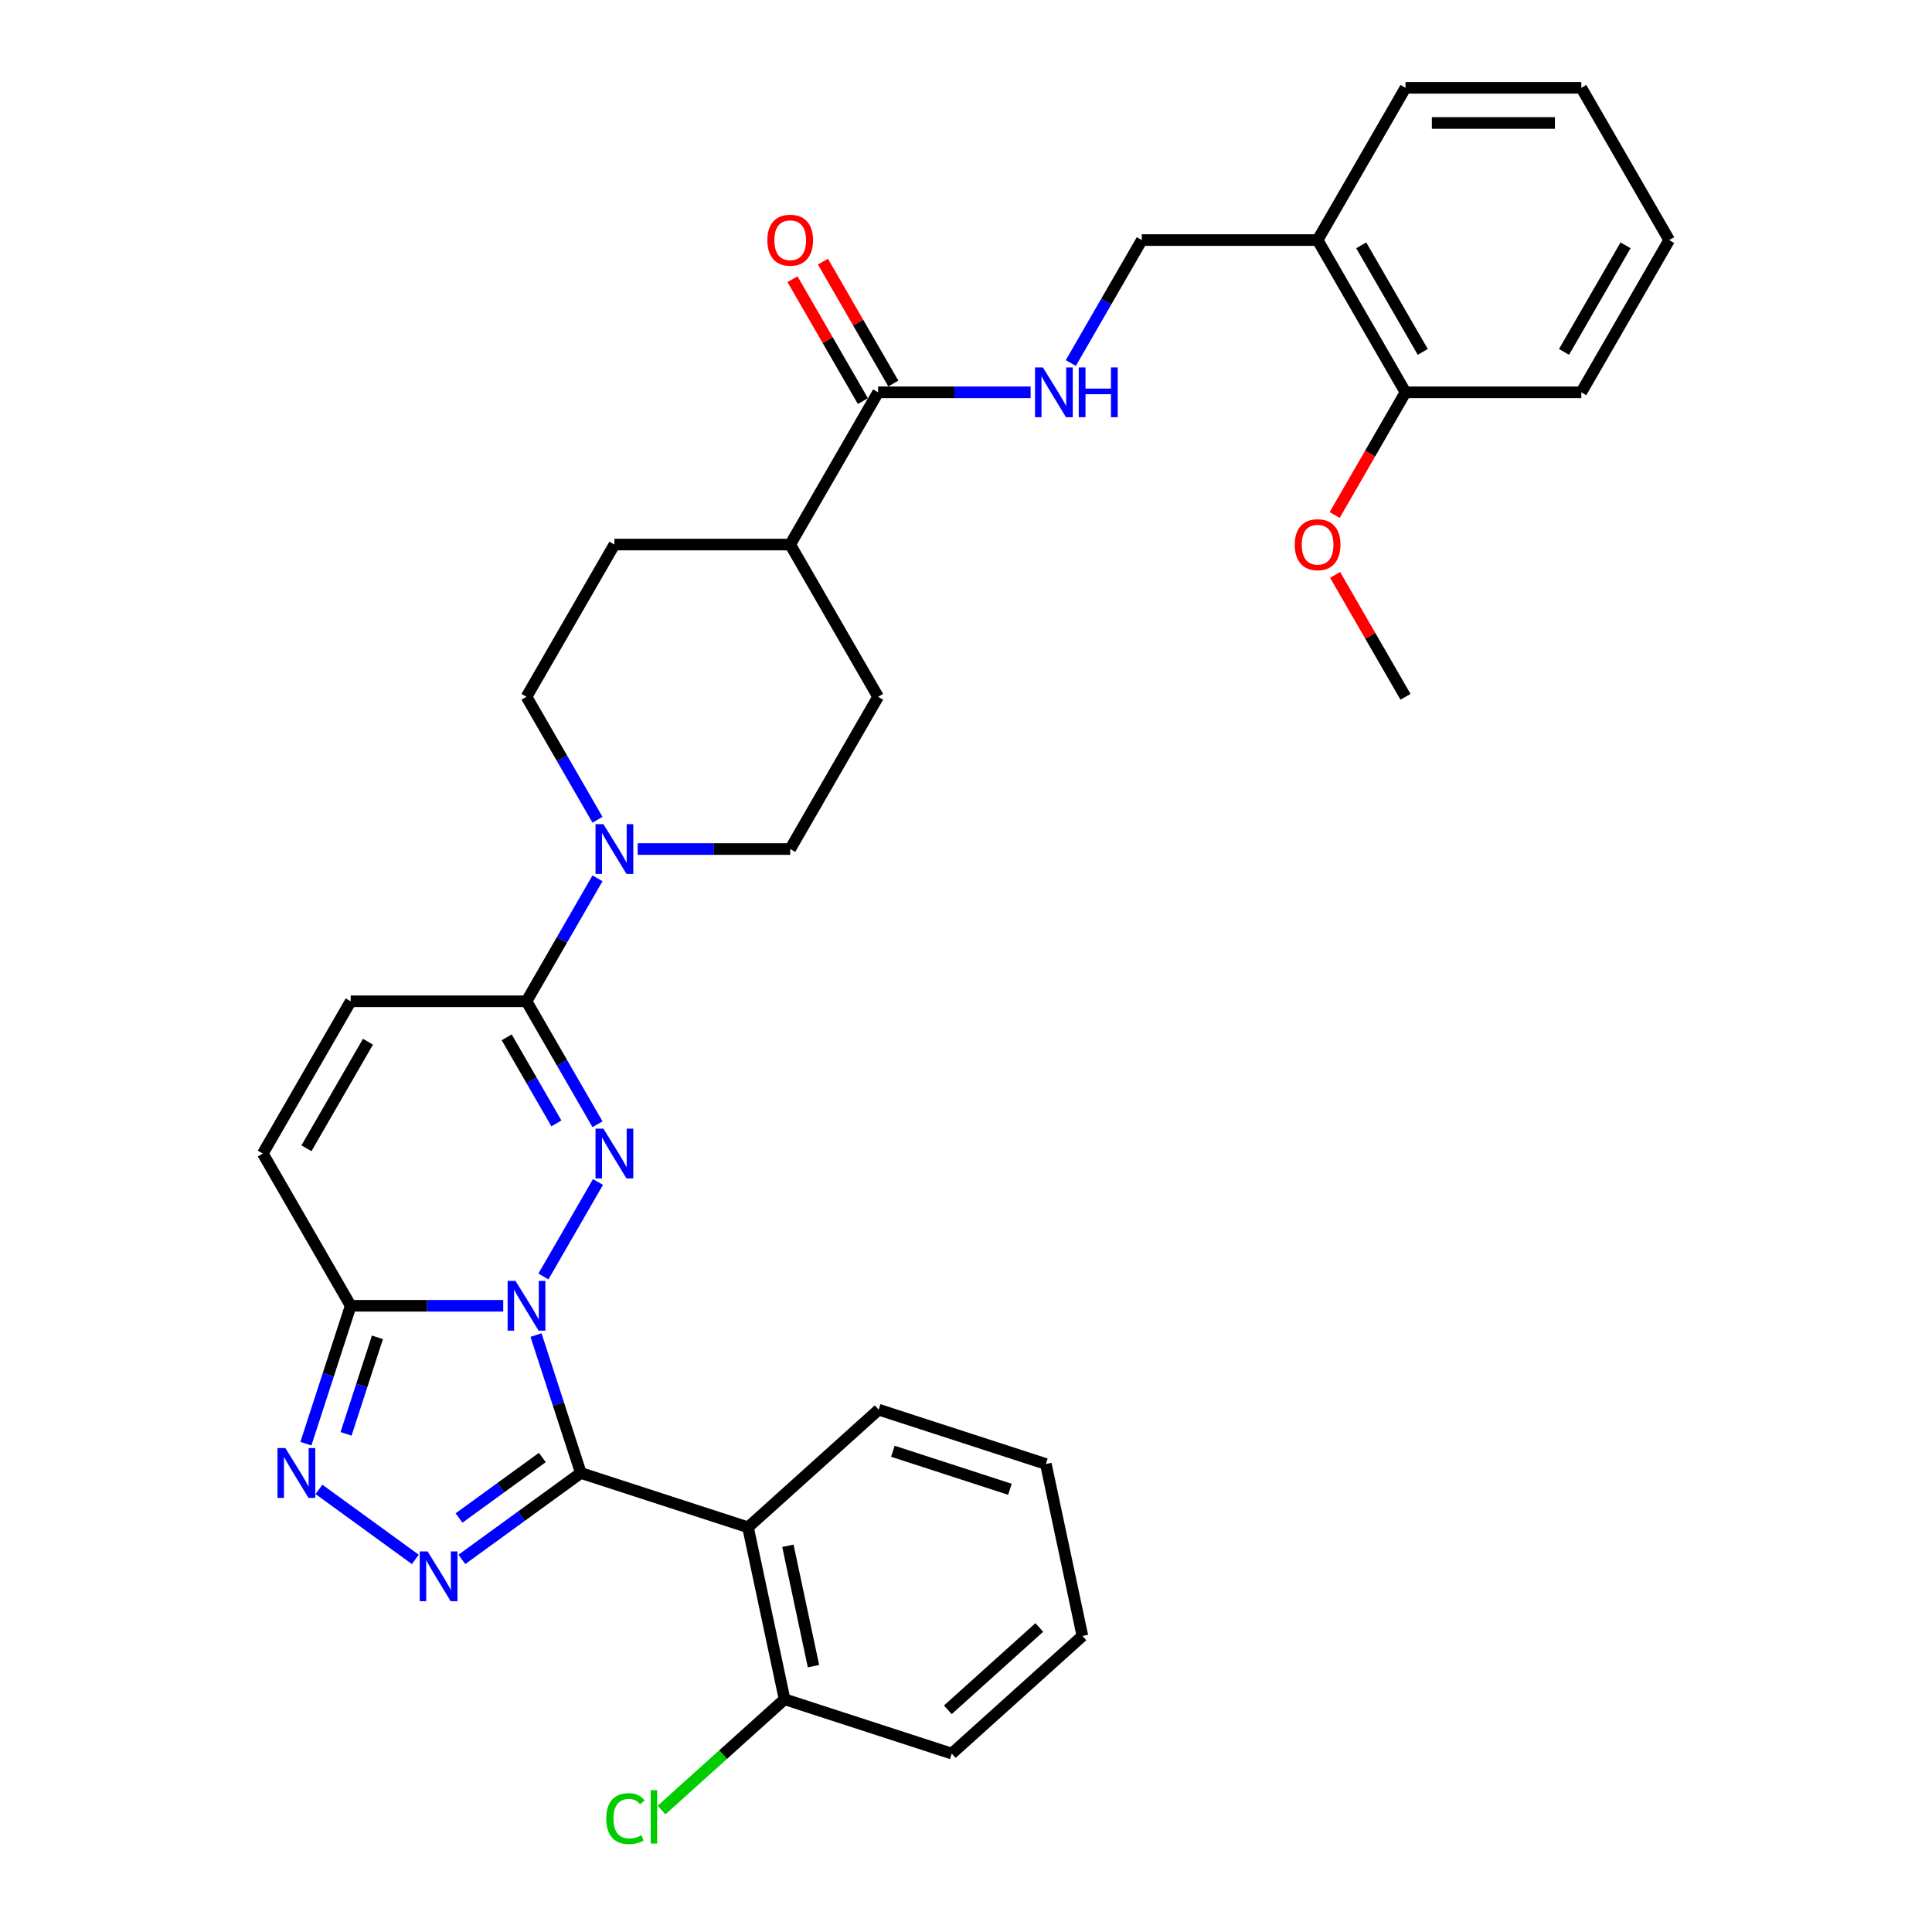 <?xml version='1.0' encoding='iso-8859-1'?>
<svg version='1.1' baseProfile='full'
              xmlns='http://www.w3.org/2000/svg'
                      xmlns:rdkit='http://www.rdkit.org/xml'
                      xmlns:xlink='http://www.w3.org/1999/xlink'
                  xml:space='preserve'
width='1000px' height='1000px' viewBox='0 0 1000 1000'>
<!-- END OF HEADER -->
<rect style='opacity:1.0;fill:#FFFFFF;stroke:none' width='1000' height='1000' x='0' y='0'> </rect>
<path class='bond-0' d='M 277.443,691.032 L 289.039,726.722' style='fill:none;fill-rule:evenodd;stroke:#0000FF;stroke-width:6px;stroke-linecap:butt;stroke-linejoin:miter;stroke-opacity:1' />
<path class='bond-0' d='M 289.039,726.722 L 300.636,762.412' style='fill:none;fill-rule:evenodd;stroke:#000000;stroke-width:6px;stroke-linecap:butt;stroke-linejoin:miter;stroke-opacity:1' />
<path class='bond-1' d='M 281.27,660.713 L 309.514,611.792' style='fill:none;fill-rule:evenodd;stroke:#0000FF;stroke-width:6px;stroke-linecap:butt;stroke-linejoin:miter;stroke-opacity:1' />
<path class='bond-3' d='M 260.47,675.873 L 220.997,675.873' style='fill:none;fill-rule:evenodd;stroke:#0000FF;stroke-width:6px;stroke-linecap:butt;stroke-linejoin:miter;stroke-opacity:1' />
<path class='bond-3' d='M 220.997,675.873 L 181.524,675.873' style='fill:none;fill-rule:evenodd;stroke:#000000;stroke-width:6px;stroke-linecap:butt;stroke-linejoin:miter;stroke-opacity:1' />
<path class='bond-2' d='M 300.636,762.412 L 269.852,784.778' style='fill:none;fill-rule:evenodd;stroke:#000000;stroke-width:6px;stroke-linecap:butt;stroke-linejoin:miter;stroke-opacity:1' />
<path class='bond-2' d='M 269.852,784.778 L 239.068,807.144' style='fill:none;fill-rule:evenodd;stroke:#0000FF;stroke-width:6px;stroke-linecap:butt;stroke-linejoin:miter;stroke-opacity:1' />
<path class='bond-2' d='M 280.704,754.399 L 259.155,770.055' style='fill:none;fill-rule:evenodd;stroke:#000000;stroke-width:6px;stroke-linecap:butt;stroke-linejoin:miter;stroke-opacity:1' />
<path class='bond-2' d='M 259.155,770.055 L 237.607,785.711' style='fill:none;fill-rule:evenodd;stroke:#0000FF;stroke-width:6px;stroke-linecap:butt;stroke-linejoin:miter;stroke-opacity:1' />
<path class='bond-6' d='M 300.636,762.412 L 387.175,790.531' style='fill:none;fill-rule:evenodd;stroke:#000000;stroke-width:6px;stroke-linecap:butt;stroke-linejoin:miter;stroke-opacity:1' />
<path class='bond-5' d='M 309.262,581.911 L 290.89,550.09' style='fill:none;fill-rule:evenodd;stroke:#0000FF;stroke-width:6px;stroke-linecap:butt;stroke-linejoin:miter;stroke-opacity:1' />
<path class='bond-5' d='M 290.89,550.09 L 272.517,518.268' style='fill:none;fill-rule:evenodd;stroke:#000000;stroke-width:6px;stroke-linecap:butt;stroke-linejoin:miter;stroke-opacity:1' />
<path class='bond-5' d='M 287.99,581.464 L 275.129,559.189' style='fill:none;fill-rule:evenodd;stroke:#0000FF;stroke-width:6px;stroke-linecap:butt;stroke-linejoin:miter;stroke-opacity:1' />
<path class='bond-5' d='M 275.129,559.189 L 262.269,536.914' style='fill:none;fill-rule:evenodd;stroke:#000000;stroke-width:6px;stroke-linecap:butt;stroke-linejoin:miter;stroke-opacity:1' />
<path class='bond-33' d='M 214.973,807.144 L 165.081,770.895' style='fill:none;fill-rule:evenodd;stroke:#0000FF;stroke-width:6px;stroke-linecap:butt;stroke-linejoin:miter;stroke-opacity:1' />
<path class='bond-4' d='M 181.524,675.873 L 169.928,711.563' style='fill:none;fill-rule:evenodd;stroke:#000000;stroke-width:6px;stroke-linecap:butt;stroke-linejoin:miter;stroke-opacity:1' />
<path class='bond-4' d='M 169.928,711.563 L 158.332,747.253' style='fill:none;fill-rule:evenodd;stroke:#0000FF;stroke-width:6px;stroke-linecap:butt;stroke-linejoin:miter;stroke-opacity:1' />
<path class='bond-4' d='M 195.353,692.203 L 187.236,717.187' style='fill:none;fill-rule:evenodd;stroke:#000000;stroke-width:6px;stroke-linecap:butt;stroke-linejoin:miter;stroke-opacity:1' />
<path class='bond-4' d='M 187.236,717.187 L 179.118,742.17' style='fill:none;fill-rule:evenodd;stroke:#0000FF;stroke-width:6px;stroke-linecap:butt;stroke-linejoin:miter;stroke-opacity:1' />
<path class='bond-8' d='M 181.524,675.873 L 136.028,597.071' style='fill:none;fill-rule:evenodd;stroke:#000000;stroke-width:6px;stroke-linecap:butt;stroke-linejoin:miter;stroke-opacity:1' />
<path class='bond-7' d='M 272.517,518.268 L 290.89,486.447' style='fill:none;fill-rule:evenodd;stroke:#000000;stroke-width:6px;stroke-linecap:butt;stroke-linejoin:miter;stroke-opacity:1' />
<path class='bond-7' d='M 290.89,486.447 L 309.262,454.625' style='fill:none;fill-rule:evenodd;stroke:#0000FF;stroke-width:6px;stroke-linecap:butt;stroke-linejoin:miter;stroke-opacity:1' />
<path class='bond-34' d='M 272.517,518.268 L 181.524,518.268' style='fill:none;fill-rule:evenodd;stroke:#000000;stroke-width:6px;stroke-linecap:butt;stroke-linejoin:miter;stroke-opacity:1' />
<path class='bond-13' d='M 387.175,790.531 L 406.094,879.535' style='fill:none;fill-rule:evenodd;stroke:#000000;stroke-width:6px;stroke-linecap:butt;stroke-linejoin:miter;stroke-opacity:1' />
<path class='bond-13' d='M 407.814,800.098 L 421.057,862.401' style='fill:none;fill-rule:evenodd;stroke:#000000;stroke-width:6px;stroke-linecap:butt;stroke-linejoin:miter;stroke-opacity:1' />
<path class='bond-23' d='M 387.175,790.531 L 454.796,729.644' style='fill:none;fill-rule:evenodd;stroke:#000000;stroke-width:6px;stroke-linecap:butt;stroke-linejoin:miter;stroke-opacity:1' />
<path class='bond-15' d='M 330.061,439.466 L 369.534,439.466' style='fill:none;fill-rule:evenodd;stroke:#0000FF;stroke-width:6px;stroke-linecap:butt;stroke-linejoin:miter;stroke-opacity:1' />
<path class='bond-15' d='M 369.534,439.466 L 409.007,439.466' style='fill:none;fill-rule:evenodd;stroke:#000000;stroke-width:6px;stroke-linecap:butt;stroke-linejoin:miter;stroke-opacity:1' />
<path class='bond-16' d='M 309.262,424.307 L 290.89,392.485' style='fill:none;fill-rule:evenodd;stroke:#0000FF;stroke-width:6px;stroke-linecap:butt;stroke-linejoin:miter;stroke-opacity:1' />
<path class='bond-16' d='M 290.89,392.485 L 272.517,360.664' style='fill:none;fill-rule:evenodd;stroke:#000000;stroke-width:6px;stroke-linecap:butt;stroke-linejoin:miter;stroke-opacity:1' />
<path class='bond-9' d='M 136.028,597.071 L 181.524,518.268' style='fill:none;fill-rule:evenodd;stroke:#000000;stroke-width:6px;stroke-linecap:butt;stroke-linejoin:miter;stroke-opacity:1' />
<path class='bond-9' d='M 158.613,594.349 L 190.46,539.188' style='fill:none;fill-rule:evenodd;stroke:#000000;stroke-width:6px;stroke-linecap:butt;stroke-linejoin:miter;stroke-opacity:1' />
<path class='bond-10' d='M 454.503,203.059 L 409.007,281.861' style='fill:none;fill-rule:evenodd;stroke:#000000;stroke-width:6px;stroke-linecap:butt;stroke-linejoin:miter;stroke-opacity:1' />
<path class='bond-11' d='M 454.503,203.059 L 493.976,203.059' style='fill:none;fill-rule:evenodd;stroke:#000000;stroke-width:6px;stroke-linecap:butt;stroke-linejoin:miter;stroke-opacity:1' />
<path class='bond-11' d='M 493.976,203.059 L 533.449,203.059' style='fill:none;fill-rule:evenodd;stroke:#0000FF;stroke-width:6px;stroke-linecap:butt;stroke-linejoin:miter;stroke-opacity:1' />
<path class='bond-18' d='M 462.384,198.509 L 444.169,166.961' style='fill:none;fill-rule:evenodd;stroke:#000000;stroke-width:6px;stroke-linecap:butt;stroke-linejoin:miter;stroke-opacity:1' />
<path class='bond-18' d='M 444.169,166.961 L 425.955,135.413' style='fill:none;fill-rule:evenodd;stroke:#FF0000;stroke-width:6px;stroke-linecap:butt;stroke-linejoin:miter;stroke-opacity:1' />
<path class='bond-18' d='M 446.623,207.609 L 428.409,176.06' style='fill:none;fill-rule:evenodd;stroke:#000000;stroke-width:6px;stroke-linecap:butt;stroke-linejoin:miter;stroke-opacity:1' />
<path class='bond-18' d='M 428.409,176.06 L 410.194,144.512' style='fill:none;fill-rule:evenodd;stroke:#FF0000;stroke-width:6px;stroke-linecap:butt;stroke-linejoin:miter;stroke-opacity:1' />
<path class='bond-17' d='M 554.249,187.9 L 572.621,156.078' style='fill:none;fill-rule:evenodd;stroke:#0000FF;stroke-width:6px;stroke-linecap:butt;stroke-linejoin:miter;stroke-opacity:1' />
<path class='bond-17' d='M 572.621,156.078 L 590.993,124.257' style='fill:none;fill-rule:evenodd;stroke:#000000;stroke-width:6px;stroke-linecap:butt;stroke-linejoin:miter;stroke-opacity:1' />
<path class='bond-12' d='M 681.986,124.257 L 590.993,124.257' style='fill:none;fill-rule:evenodd;stroke:#000000;stroke-width:6px;stroke-linecap:butt;stroke-linejoin:miter;stroke-opacity:1' />
<path class='bond-19' d='M 681.986,124.257 L 727.483,203.059' style='fill:none;fill-rule:evenodd;stroke:#000000;stroke-width:6px;stroke-linecap:butt;stroke-linejoin:miter;stroke-opacity:1' />
<path class='bond-19' d='M 704.571,126.978 L 736.419,182.139' style='fill:none;fill-rule:evenodd;stroke:#000000;stroke-width:6px;stroke-linecap:butt;stroke-linejoin:miter;stroke-opacity:1' />
<path class='bond-25' d='M 681.986,124.257 L 727.483,45.455' style='fill:none;fill-rule:evenodd;stroke:#000000;stroke-width:6px;stroke-linecap:butt;stroke-linejoin:miter;stroke-opacity:1' />
<path class='bond-22' d='M 406.094,879.535 L 374.258,908.201' style='fill:none;fill-rule:evenodd;stroke:#000000;stroke-width:6px;stroke-linecap:butt;stroke-linejoin:miter;stroke-opacity:1' />
<path class='bond-22' d='M 374.258,908.201 L 342.422,936.866' style='fill:none;fill-rule:evenodd;stroke:#00CC00;stroke-width:6px;stroke-linecap:butt;stroke-linejoin:miter;stroke-opacity:1' />
<path class='bond-26' d='M 406.094,879.535 L 492.633,907.654' style='fill:none;fill-rule:evenodd;stroke:#000000;stroke-width:6px;stroke-linecap:butt;stroke-linejoin:miter;stroke-opacity:1' />
<path class='bond-14' d='M 409.007,281.861 L 318.014,281.861' style='fill:none;fill-rule:evenodd;stroke:#000000;stroke-width:6px;stroke-linecap:butt;stroke-linejoin:miter;stroke-opacity:1' />
<path class='bond-35' d='M 409.007,281.861 L 454.503,360.664' style='fill:none;fill-rule:evenodd;stroke:#000000;stroke-width:6px;stroke-linecap:butt;stroke-linejoin:miter;stroke-opacity:1' />
<path class='bond-21' d='M 409.007,439.466 L 454.503,360.664' style='fill:none;fill-rule:evenodd;stroke:#000000;stroke-width:6px;stroke-linecap:butt;stroke-linejoin:miter;stroke-opacity:1' />
<path class='bond-20' d='M 272.517,360.664 L 318.014,281.861' style='fill:none;fill-rule:evenodd;stroke:#000000;stroke-width:6px;stroke-linecap:butt;stroke-linejoin:miter;stroke-opacity:1' />
<path class='bond-24' d='M 727.483,203.059 L 709.153,234.808' style='fill:none;fill-rule:evenodd;stroke:#000000;stroke-width:6px;stroke-linecap:butt;stroke-linejoin:miter;stroke-opacity:1' />
<path class='bond-24' d='M 709.153,234.808 L 690.822,266.556' style='fill:none;fill-rule:evenodd;stroke:#FF0000;stroke-width:6px;stroke-linecap:butt;stroke-linejoin:miter;stroke-opacity:1' />
<path class='bond-27' d='M 727.483,203.059 L 818.476,203.059' style='fill:none;fill-rule:evenodd;stroke:#000000;stroke-width:6px;stroke-linecap:butt;stroke-linejoin:miter;stroke-opacity:1' />
<path class='bond-29' d='M 454.796,729.644 L 541.336,757.763' style='fill:none;fill-rule:evenodd;stroke:#000000;stroke-width:6px;stroke-linecap:butt;stroke-linejoin:miter;stroke-opacity:1' />
<path class='bond-29' d='M 462.154,751.17 L 522.731,770.853' style='fill:none;fill-rule:evenodd;stroke:#000000;stroke-width:6px;stroke-linecap:butt;stroke-linejoin:miter;stroke-opacity:1' />
<path class='bond-28' d='M 691.054,297.567 L 709.268,329.115' style='fill:none;fill-rule:evenodd;stroke:#FF0000;stroke-width:6px;stroke-linecap:butt;stroke-linejoin:miter;stroke-opacity:1' />
<path class='bond-28' d='M 709.268,329.115 L 727.483,360.664' style='fill:none;fill-rule:evenodd;stroke:#000000;stroke-width:6px;stroke-linecap:butt;stroke-linejoin:miter;stroke-opacity:1' />
<path class='bond-30' d='M 727.483,45.455 L 818.476,45.455' style='fill:none;fill-rule:evenodd;stroke:#000000;stroke-width:6px;stroke-linecap:butt;stroke-linejoin:miter;stroke-opacity:1' />
<path class='bond-30' d='M 741.132,63.653 L 804.827,63.653' style='fill:none;fill-rule:evenodd;stroke:#000000;stroke-width:6px;stroke-linecap:butt;stroke-linejoin:miter;stroke-opacity:1' />
<path class='bond-36' d='M 492.633,907.654 L 560.254,846.767' style='fill:none;fill-rule:evenodd;stroke:#000000;stroke-width:6px;stroke-linecap:butt;stroke-linejoin:miter;stroke-opacity:1' />
<path class='bond-36' d='M 490.599,884.997 L 537.934,842.376' style='fill:none;fill-rule:evenodd;stroke:#000000;stroke-width:6px;stroke-linecap:butt;stroke-linejoin:miter;stroke-opacity:1' />
<path class='bond-37' d='M 818.476,203.059 L 863.972,124.257' style='fill:none;fill-rule:evenodd;stroke:#000000;stroke-width:6px;stroke-linecap:butt;stroke-linejoin:miter;stroke-opacity:1' />
<path class='bond-37' d='M 809.54,182.139 L 841.387,126.978' style='fill:none;fill-rule:evenodd;stroke:#000000;stroke-width:6px;stroke-linecap:butt;stroke-linejoin:miter;stroke-opacity:1' />
<path class='bond-31' d='M 541.336,757.763 L 560.254,846.767' style='fill:none;fill-rule:evenodd;stroke:#000000;stroke-width:6px;stroke-linecap:butt;stroke-linejoin:miter;stroke-opacity:1' />
<path class='bond-32' d='M 818.476,45.455 L 863.972,124.257' style='fill:none;fill-rule:evenodd;stroke:#000000;stroke-width:6px;stroke-linecap:butt;stroke-linejoin:miter;stroke-opacity:1' />
<path  class='atom-0' d='M 266.821 662.988
L 275.265 676.637
Q 276.103 677.984, 277.449 680.422
Q 278.796 682.861, 278.869 683.007
L 278.869 662.988
L 282.29 662.988
L 282.29 688.757
L 278.76 688.757
L 269.697 673.835
Q 268.641 672.087, 267.513 670.086
Q 266.421 668.084, 266.093 667.465
L 266.093 688.757
L 262.745 688.757
L 262.745 662.988
L 266.821 662.988
' fill='#0000FF'/>
<path  class='atom-2' d='M 312.318 584.186
L 320.762 597.835
Q 321.599 599.182, 322.946 601.62
Q 324.292 604.059, 324.365 604.204
L 324.365 584.186
L 327.787 584.186
L 327.787 609.955
L 324.256 609.955
L 315.193 595.032
Q 314.138 593.285, 313.009 591.283
Q 311.917 589.282, 311.59 588.663
L 311.59 609.955
L 308.241 609.955
L 308.241 584.186
L 312.318 584.186
' fill='#0000FF'/>
<path  class='atom-3' d='M 221.325 803.012
L 229.769 816.661
Q 230.606 818.008, 231.953 820.446
Q 233.299 822.885, 233.372 823.031
L 233.372 803.012
L 236.794 803.012
L 236.794 828.781
L 233.263 828.781
L 224.2 813.858
Q 223.145 812.111, 222.016 810.11
Q 220.924 808.108, 220.597 807.489
L 220.597 828.781
L 217.248 828.781
L 217.248 803.012
L 221.325 803.012
' fill='#0000FF'/>
<path  class='atom-5' d='M 147.71 749.528
L 156.154 763.177
Q 156.991 764.523, 158.338 766.962
Q 159.685 769.401, 159.757 769.546
L 159.757 749.528
L 163.179 749.528
L 163.179 775.297
L 159.648 775.297
L 150.585 760.374
Q 149.53 758.627, 148.401 756.625
Q 147.309 754.623, 146.982 754.005
L 146.982 775.297
L 143.633 775.297
L 143.633 749.528
L 147.71 749.528
' fill='#0000FF'/>
<path  class='atom-8' d='M 312.318 426.581
L 320.762 440.23
Q 321.599 441.577, 322.946 444.016
Q 324.292 446.454, 324.365 446.6
L 324.365 426.581
L 327.787 426.581
L 327.787 452.351
L 324.256 452.351
L 315.193 437.428
Q 314.138 435.681, 313.009 433.679
Q 311.917 431.677, 311.59 431.058
L 311.59 452.351
L 308.241 452.351
L 308.241 426.581
L 312.318 426.581
' fill='#0000FF'/>
<path  class='atom-12' d='M 539.8 190.174
L 548.245 203.823
Q 549.082 205.17, 550.428 207.609
Q 551.775 210.047, 551.848 210.193
L 551.848 190.174
L 555.269 190.174
L 555.269 215.944
L 551.739 215.944
L 542.676 201.021
Q 541.62 199.274, 540.492 197.272
Q 539.4 195.27, 539.072 194.651
L 539.072 215.944
L 535.724 215.944
L 535.724 190.174
L 539.8 190.174
' fill='#0000FF'/>
<path  class='atom-12' d='M 558.363 190.174
L 561.857 190.174
L 561.857 201.13
L 575.033 201.13
L 575.033 190.174
L 578.527 190.174
L 578.527 215.944
L 575.033 215.944
L 575.033 204.042
L 561.857 204.042
L 561.857 215.944
L 558.363 215.944
L 558.363 190.174
' fill='#0000FF'/>
<path  class='atom-19' d='M 397.178 124.33
Q 397.178 118.142, 400.235 114.684
Q 403.293 111.227, 409.007 111.227
Q 414.721 111.227, 417.779 114.684
Q 420.836 118.142, 420.836 124.33
Q 420.836 130.59, 417.742 134.157
Q 414.649 137.687, 409.007 137.687
Q 403.329 137.687, 400.235 134.157
Q 397.178 130.626, 397.178 124.33
M 409.007 134.776
Q 412.938 134.776, 415.049 132.155
Q 417.196 129.498, 417.196 124.33
Q 417.196 119.27, 415.049 116.723
Q 412.938 114.138, 409.007 114.138
Q 405.076 114.138, 402.929 116.686
Q 400.818 119.234, 400.818 124.33
Q 400.818 129.534, 402.929 132.155
Q 405.076 134.776, 409.007 134.776
' fill='#FF0000'/>
<path  class='atom-23' d='M 313.796 941.313
Q 313.796 934.907, 316.78 931.559
Q 319.801 928.174, 325.515 928.174
Q 330.829 928.174, 333.668 931.923
L 331.266 933.888
Q 329.192 931.158, 325.515 931.158
Q 321.621 931.158, 319.546 933.779
Q 317.508 936.363, 317.508 941.313
Q 317.508 946.409, 319.619 949.029
Q 321.767 951.65, 325.916 951.65
Q 328.755 951.65, 332.067 949.939
L 333.086 952.669
Q 331.739 953.543, 329.701 954.052
Q 327.663 954.562, 325.406 954.562
Q 319.801 954.562, 316.78 951.141
Q 313.796 947.719, 313.796 941.313
' fill='#00CC00'/>
<path  class='atom-23' d='M 336.799 926.609
L 340.147 926.609
L 340.147 954.234
L 336.799 954.234
L 336.799 926.609
' fill='#00CC00'/>
<path  class='atom-25' d='M 670.157 281.934
Q 670.157 275.747, 673.214 272.289
Q 676.272 268.831, 681.986 268.831
Q 687.7 268.831, 690.758 272.289
Q 693.815 275.747, 693.815 281.934
Q 693.815 288.195, 690.721 291.761
Q 687.628 295.292, 681.986 295.292
Q 676.308 295.292, 673.214 291.761
Q 670.157 288.231, 670.157 281.934
M 681.986 292.38
Q 685.917 292.38, 688.028 289.76
Q 690.175 287.103, 690.175 281.934
Q 690.175 276.875, 688.028 274.327
Q 685.917 271.743, 681.986 271.743
Q 678.055 271.743, 675.908 274.291
Q 673.797 276.839, 673.797 281.934
Q 673.797 287.139, 675.908 289.76
Q 678.055 292.38, 681.986 292.38
' fill='#FF0000'/>
</svg>
